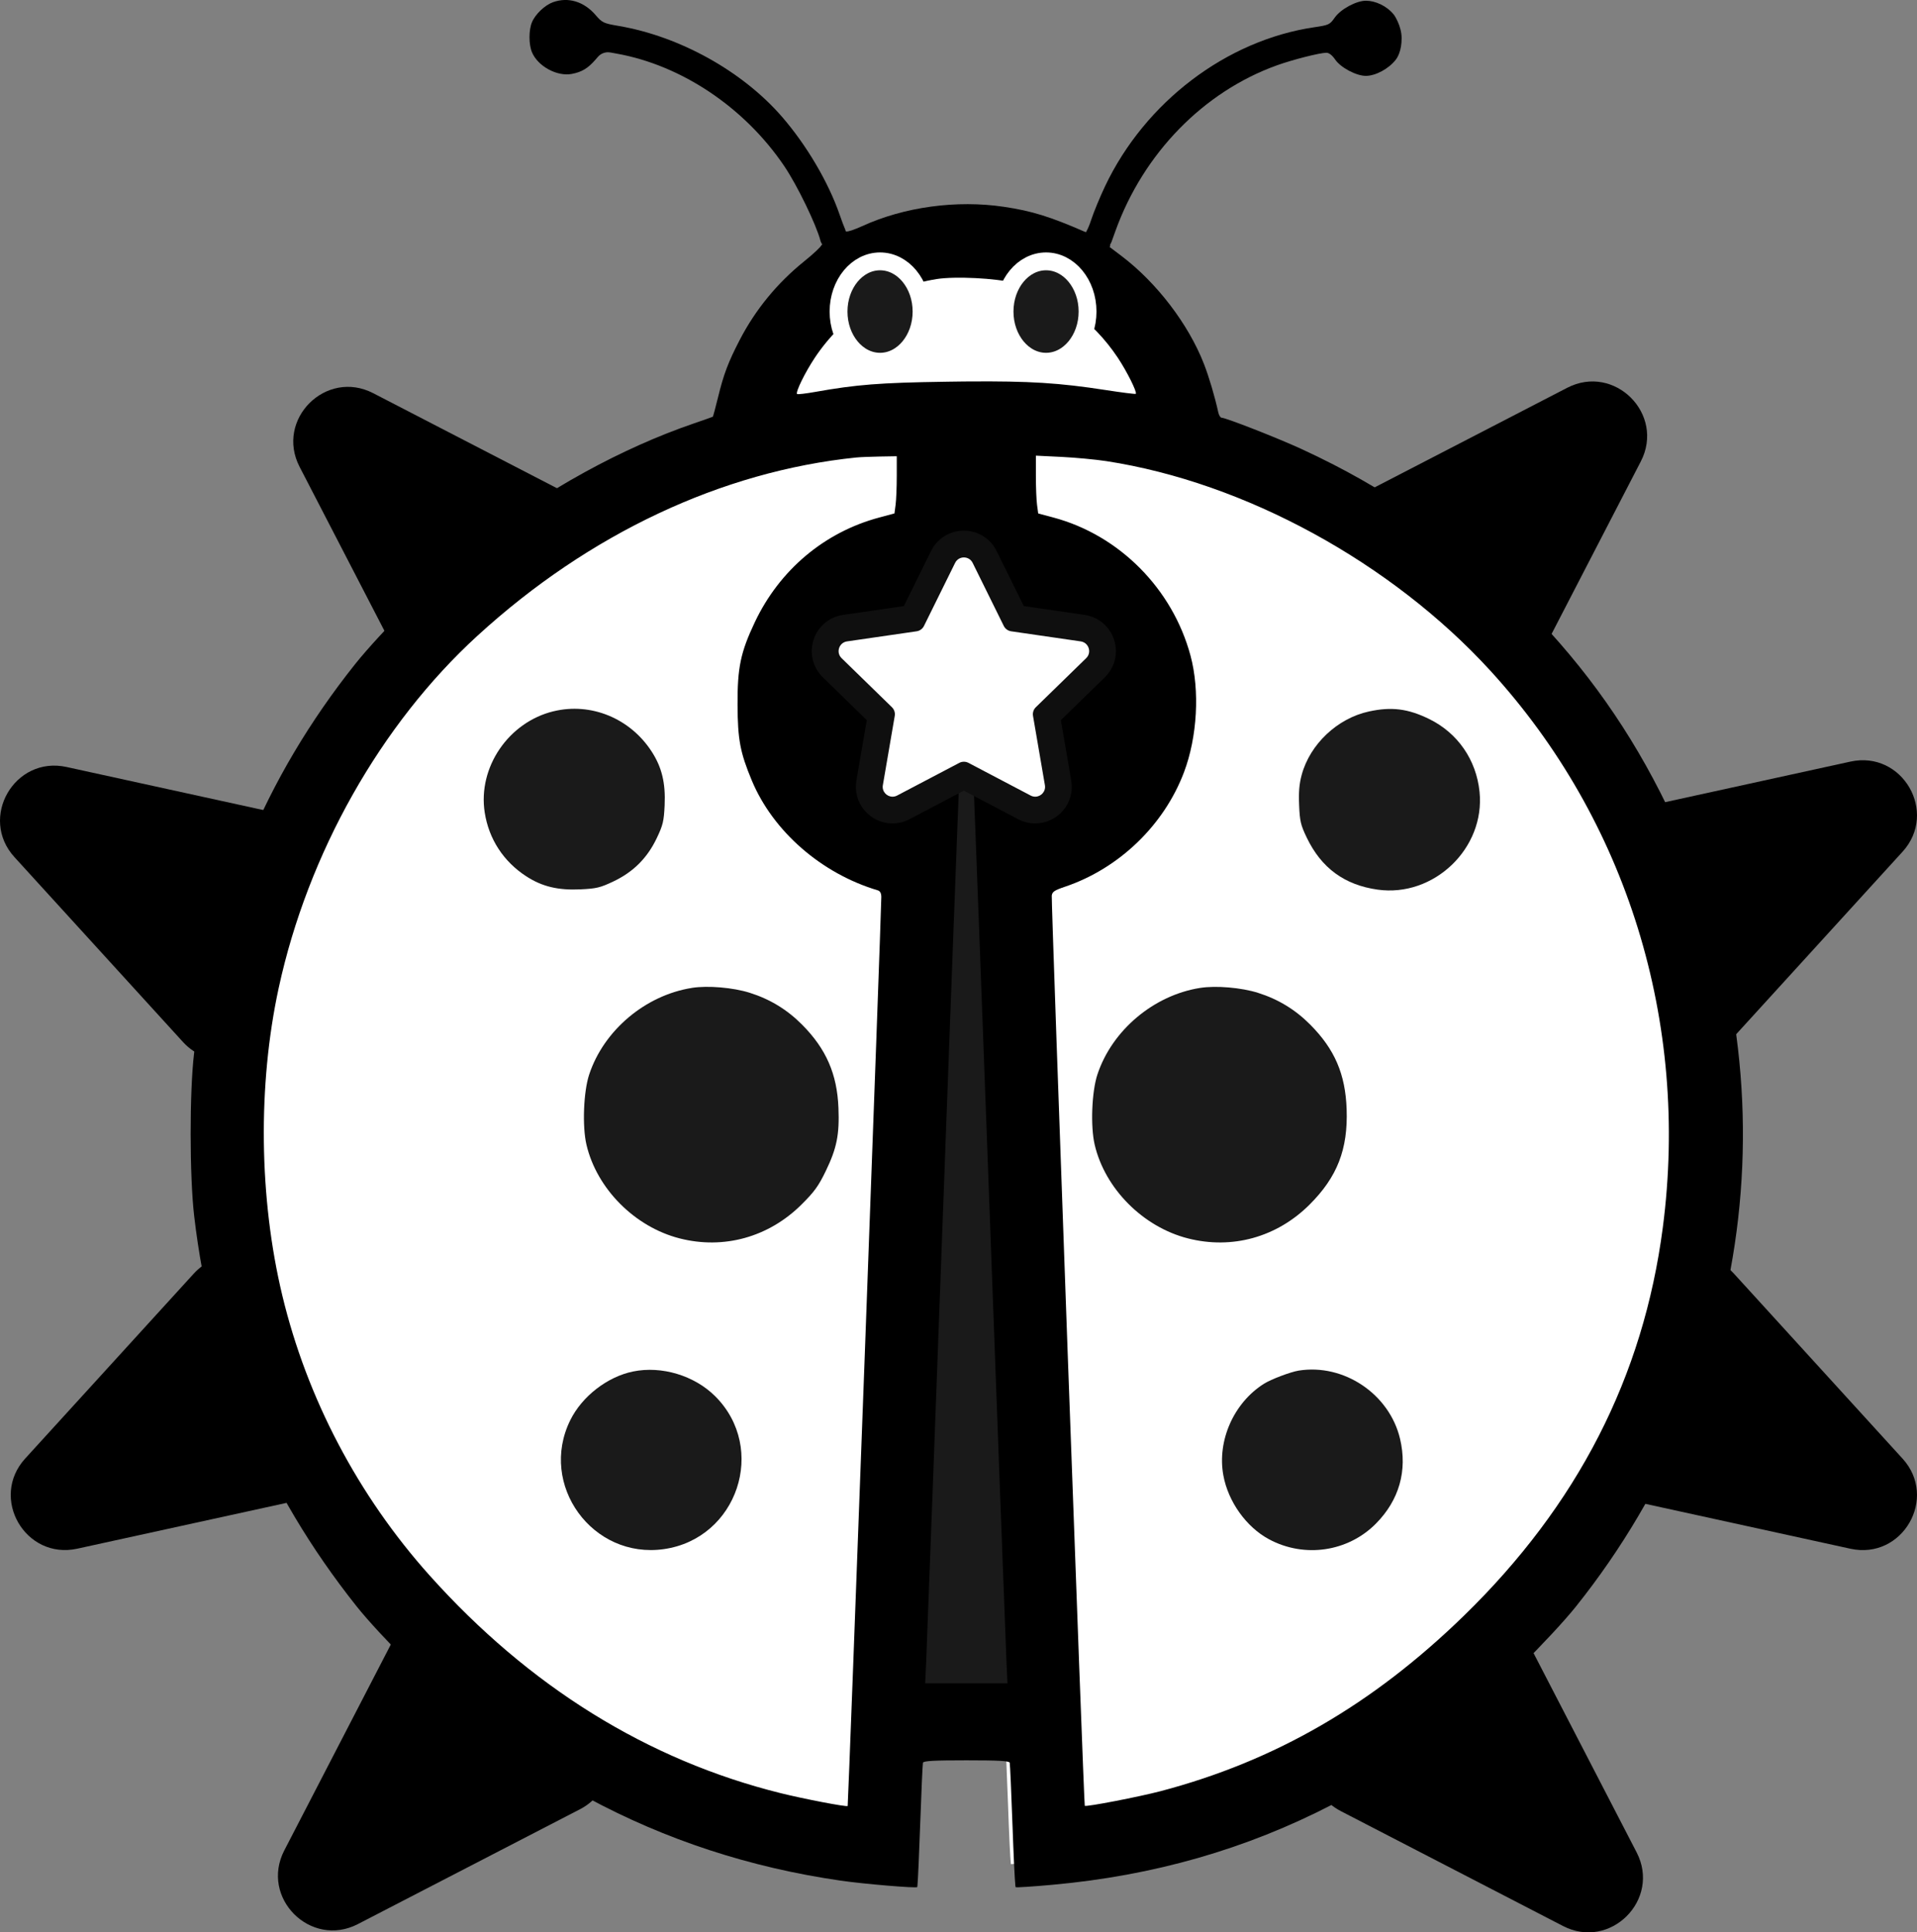 <?xml version="1.0" encoding="UTF-8"?>
<svg id="Layer_2" data-name="Layer 2" xmlns="http://www.w3.org/2000/svg" viewBox="0 0 1073.89 1082.68">
  <rect x="0" y="0" width="1073.89" height="1082.68" fill="#808080" stroke="none"/>
  <defs>
    <style>
      .cls-1 {
        fill: #000;
      }

      .cls-1, .cls-2, .cls-3, .cls-4 {
        stroke-width: 0px;
      }

      .cls-2 {
        fill: #1a1a1a;
      }

      .cls-3 {
        fill: #0f0f0f;
      }

      .cls-4 {
        fill: #fff;
      }

      .cls-5 {
        fill: none;
        stroke: #fff;
        stroke-width: 10px;
      }
    </style>
  </defs>
  <g id="Layer_17" data-name="Layer 17">
    <path class="cls-1" d="M167.83,261.56l64.4,124.52c9.52,18.4,34.18,22.23,48.83,7.58l60.12-60.12c14.65-14.65,10.82-39.31-7.58-48.83l-124.52-64.4c-26.5-13.71-54.95,14.74-41.25,41.25Z"/>
    <path class="cls-1" d="M8.11,480.25l94.43,103.61c13.95,15.31,38.77,12.63,49.13-5.31l42.51-73.63c10.36-17.94.27-40.77-19.96-45.2l-136.94-29.98c-29.15-6.38-49.27,28.46-29.17,50.52Z"/>
    <path class="cls-1" d="M159.25,1036.79l64.4-124.52c9.52-18.4,34.18-22.23,48.83-7.58l60.12,60.12c14.65,14.65,10.82,39.31-7.58,48.83l-124.52,64.4c-26.5,13.71-54.95-14.74-41.25-41.25Z"/>
    <path class="cls-1" d="M14.12,817.2l94.43-103.61c13.95-15.31,38.77-12.63,49.13,5.31l42.51,73.63c10.36,17.94.27,40.77-19.96,45.2l-136.94,29.98c-29.15,6.38-49.27-28.46-29.17-50.52Z"/>
    <path class="cls-1" d="M919.17,258.54l-64.4,124.52c-9.52,18.4-34.18,22.23-48.83,7.58l-60.12-60.12c-14.65-14.65-10.82-39.31,7.58-48.83l124.52-64.4c26.5-13.71,54.95,14.74,41.25,41.25Z"/>
    <path class="cls-1" d="M1065.78,477.23l-94.43,103.61c-13.95,15.31-38.77,12.63-49.13-5.31l-42.51-73.63c-10.36-17.94-.27-40.77,19.96-45.2l136.94-29.98c29.15-6.38,49.27,28.46,29.17,50.52Z"/>
    <path class="cls-1" d="M916.83,1037.87l-64.4-124.52c-9.52-18.4-34.18-22.23-48.83-7.58l-60.12,60.12c-14.65,14.65-10.82,39.31,7.58,48.83l124.52,64.4c26.5,13.71,54.95-14.74,41.25-41.25Z"/>
    <path class="cls-1" d="M1065.78,817.23l-94.43-103.61c-13.95-15.31-38.77-12.63-49.13,5.31l-42.51,73.63c-10.36,17.94-.27,40.77,19.96,45.2l136.94,29.98c29.15,6.38,49.27-28.46,29.17-50.52Z"/>
    <g>
      <path class="cls-4" d="M873.44,891.44c-13.05,16.35-48.13,51.37-63.41,63.29-22.72,17.75-45.98,32.79-70.03,45.22-52.63,25.35-111.43,41.02-173.73,44.51-.36-3.37-1.01-16.93-1.56-32.84-.65-18.24-1.34-33.76-1.54-34.49-.28-1.01-5.98-1.32-23.76-1.32s-23.49.31-23.77,1.32c-.2.72-.89,16.24-1.54,34.49-.56,15.95-1.17,29.51-1.48,32.82-65.1-3.7-126.37-20.71-180.76-48.17-22.18-11.96-43.52-26.06-64.03-42.34-15.75-12.5-49.68-46.47-62.43-62.49-50.29-63.28-79.55-133.53-88.92-213.58-2.55-21.83-2.59-67.95-.07-89.12,9.63-80.79,38.6-150.8,88.15-213.04,13.6-17.09,47.21-50.84,63.36-63.65,19.81-15.69,41.01-29.75,62.61-41.6,58.95-29.99,126.02-47.7,197.34-49.46h.25c.58,0,1.15-.02,1.74-.03,2.47-.07,4.94-.1,7.42-.1.79,0,1.57,0,2.36-.02h.52c72.22.08,140.34,16.51,200.42,45.55,39.93,20.52,74.17,46,106.86,79.35,31.6,32.24,55.99,66.86,75.73,107.47,69.85,143.75,50.71,312.44-49.74,438.23Z"/>
      <path class="cls-2" d="M587.74,977.13h-93.96l1.2-12.56c.67-6.92,11-141.37,22.94-298.9,11.96-157.52,22.23-286.33,22.84-286.33s10.86,128.81,22.82,286.33c11.94,157.52,22.27,291.98,22.94,298.9l1.2,12.56Z"/>
      <ellipse class="cls-4" cx="539.94" cy="208.16" rx="102.59" ry="61.71"/>
    </g>
    <g>
      <path class="cls-1" d="M933.83,451.52c-20.18-41.56-45.13-76.99-77.45-109.98-33.43-34.13-68.45-60.2-109.29-81.2-5.93-3.05-11.98-5.99-18.17-8.84-13.43-6.17-42.27-17.46-44.6-17.46-.64,0-1.5-1.4-1.85-3.02-1.94-8.85-5.16-19.73-8.02-27.09-8.64-22.24-26.43-45.54-46.2-60.51l-6.61-5,.37-1.03-13.95-7.45c-.06.03-.11.04-.16.02-19.6-8.57-29.89-11.76-45.47-14.08-26.52-3.96-55.93.05-79.45,10.83-4.44,2.03-8.44,3.35-8.82,2.91l-14.02,7.72c0,.72-4.33,4.79-9.74,9.16-15.06,12.16-27.21,26.99-36,43.94-6.45,12.44-9.01,19.21-12.16,32.16-1.43,5.83-2.76,10.78-2.93,10.9-.18.12-4.87,1.77-10.5,3.7-20.2,6.92-40.83,16.16-61.1,27.29-22.1,12.13-43.78,26.51-64.04,42.57-16.52,13.1-50.89,47.64-64.8,65.13-50.68,63.69-80.31,135.34-90.16,218.01-2.58,21.67-2.54,68.86.07,91.2,9.58,81.92,39.5,153.81,90.94,218.56,13.04,16.4,47.74,51.16,63.85,63.95,20.98,16.66,42.8,31.09,65.49,43.33,43.9,23.68,91.09,39.12,141.91,46.47,12.98,1.88,42.13,4.33,42.86,3.61.03-.03.07-.3.11-.79.31-3.39.94-17.27,1.51-33.59.66-18.67,1.37-34.55,1.57-35.29.29-1.03,6.12-1.35,24.31-1.35s24.01.32,24.3,1.35c.2.74.91,16.62,1.57,35.29.57,16.29,1.23,30.16,1.6,33.61.05.5.09.78.13.82.29.27,9.63-.34,20.67-1.34,56.69-5.14,108.35-19.89,156.89-45.03,24.59-12.72,48.38-28.11,71.62-46.27,15.62-12.2,51.5-48.04,64.85-64.77,102.73-128.72,122.31-301.34,50.87-448.44ZM502.36,266.8c0,6.15-.3,13.35-.65,16.02l-.65,4.86-8.55,2.29c-30.64,8.19-55.79,29.35-69.64,58.58-7.99,16.88-9.8,25.47-9.7,46.3.08,19.54,1.44,26.74,7.97,42.42,11.89,28.52,39,52.17,70.61,61.59,1.27.38,1.95,1.66,1.95,3.71,0,8.31-18.52,508.99-18.84,509.31-.63.63-24.57-3.96-37.67-7.22-74.47-18.53-140.75-59.66-196.55-121.97-39.96-44.62-68.67-99.19-82.49-156.82-13.08-54.5-13.82-117.93-2.02-172.36,16.36-75.44,57.14-147.71,111.33-197.3,62.41-57.11,136.83-92.14,212.16-99.87,2.08-.22,8.07-.46,13.27-.55l9.47-.16v11.17ZM518.27,943.13l.59-12.68c.33-6.98,5.4-142.68,11.26-301.66,5.87-158.98,10.91-288.98,11.21-288.98s5.33,130,11.2,288.98c5.86,158.98,10.93,294.68,11.26,301.66l.59,12.68h-46.11ZM542.11,213.73h-.53c-.8,0-1.6.02-2.41.02-2.45.03-4.97.06-7.59.1-.6,0-1.19.02-1.78.03h-.26c-36.75.55-49.81,1.6-72.97,5.72-5.2.93-9.77,1.46-10.07,1.16-.97-.97,4.53-12.19,10-20.39,15.88-23.83,40.34-39.6,68.26-44.02,10.29-1.62,33.21-.49,43.09,2.14,24.13,6.42,44.31,20.91,58.29,41.88,5.12,7.66,10.98,19.43,10.12,20.29-.24.24-7.91-.73-17.11-2.16-25.33-3.92-42.37-5.06-77.04-4.77ZM819.95,905.39c-51.02,49.67-105.65,81.27-169.73,98.17-12.12,3.19-41.82,8.93-42.54,8.21-.52-.51-18.87-506.72-18.49-509.96.25-2.15,1.5-2.99,7.34-4.96,30.31-10.21,55.53-34.47,66.75-64.22,7.45-19.75,8.9-45.74,3.63-65.3-10.08-37.45-39.87-67.47-76.77-77.36l-8.55-2.29-.65-4.86c-.36-2.68-.65-9.93-.65-16.19v-11.33l14.35.7c7.9.39,19.2,1.45,25.16,2.37,77.51,11.92,159.63,56.76,215.15,117.49,76.45,83.61,111.53,196.97,96.54,311.91-10.91,83.65-47.73,155.5-111.54,217.62Z"/>
      <g>
        <path class="cls-2" d="M310.15,398.5c-25.27,6.1-42.53,31.43-38.62,56.69,2.3,14.89,10.49,27.49,23.25,35.78,8.88,5.76,17.75,7.91,30.31,7.33,8.98-.42,11.15-.93,18.51-4.43,11.15-5.29,18.98-13.1,24.28-24.21,3.5-7.34,4.02-9.5,4.44-18.46.58-12.52-1.56-21.36-7.33-30.22-12.08-18.56-33.96-27.52-54.85-22.47h0Z"/>
        <path class="cls-2" d="M387.64,553.51c-26.09,4.11-49.41,23.77-57.59,48.56-3.17,9.6-3.92,29.03-1.52,39.29,5.77,24.66,27.07,46.09,52.19,52.5,24.68,6.31,49.8-.65,68.19-18.88,7.29-7.23,9.6-10.42,13.72-18.95,6.14-12.71,7.66-20.29,7.06-35.29-.75-19-6.9-33.06-20.37-46.63-8.37-8.43-17.95-14.27-29.32-17.86-9.31-2.94-23.48-4.15-32.37-2.75h0Z"/>
        <path class="cls-2" d="M354.64,768.43c-14.4,2.94-28.59,13.94-35.17,27.27-17.9,36.25,12.44,78.02,52.49,72.25,41.13-5.92,58.03-56.37,28.69-85.64-11.66-11.62-29.98-17.15-46-13.88h0Z"/>
        <path class="cls-2" d="M766.84,398.64c-17.64,3.83-32.97,18.29-37.64,35.5-1.37,5.07-1.76,9.61-1.44,17.05.38,8.96.89,11.09,4.33,18.24,8.16,16.93,21.1,26.41,39.61,29.02,31.56,4.45,60.36-23.19,57.13-54.82-1.83-17.92-12.24-32.96-28.23-40.78-11.88-5.81-21.11-6.97-33.77-4.21h0Z"/>
        <path class="cls-2" d="M672.34,553.51c-26.09,4.11-49.41,23.77-57.59,48.56-3.17,9.6-3.92,29.03-1.52,39.29,5.77,24.66,27.07,46.08,52.19,52.49,24.79,6.33,49.84-.63,68.19-18.92,15.52-15.48,21.55-30.98,20.77-53.42-.68-19.64-6.68-33.6-20.36-47.38-8.37-8.43-17.95-14.27-29.32-17.86-9.31-2.94-23.48-4.15-32.37-2.75h0Z"/>
        <path class="cls-2" d="M727.54,767.93c-4.55.72-15.51,4.87-19.48,7.38-16.88,10.63-26.3,31.83-22.76,51.26,2.69,14.79,12.83,29,25.57,35.86,19.81,10.66,44.24,7.08,59.92-8.77,13.02-13.16,17.72-29.68,13.51-47.49-5.92-25.08-31.44-42.26-56.76-38.24h0Z"/>
      </g>
      <g>
        <path class="cls-1" d="M474.07,131.2c-.04-.93-.25-1.83-.62-2.69-.71-1.64-1.93-4.86-3.13-8.34-6.27-18.13-18.56-38.97-32.33-54.83-22.12-25.46-57.23-44.98-91.44-50.81-8.44-1.44-9.22-1.81-12.88-6.07-6.57-7.64-15.37-10.29-23.92-7.21-4.55,1.64-9.89,6.73-11.75,11.21-1.84,4.43-1.84,12.41.02,16.84,3.27,7.81,14.01,13.67,22.24,12.13,5.74-1.08,9.17-3.17,13.53-8.24l1.14-1.32c1.71-1.99,4.35-2.93,6.93-2.47l3.52.63c36.37,6.48,71.74,30.19,93.9,62.96,7.5,11.09,17.98,32.95,20.28,41.68.48,1.84,1.65,3.41,3.27,4.41h0c5.06,3.13,11.56-.66,11.32-6.61l-.05-1.27Z"/>
        <path class="cls-1" d="M619.55,139.34c1.44-.89,2.54-2.25,3.12-3.84l2.24-6.22c15.66-43.39,49.38-77.95,90.45-92.69,8.88-3.19,24.03-7.03,27.71-7.03,1.43,0,3.23,1.4,4.86,3.78,3.11,4.54,11.81,9.17,17.22,9.17s12.81-3.95,16.76-9.07c.89-1.15,3.27-4.86,3.27-11.98s-4.27-13.14-4.27-13.14c-4.03-5.05-10.45-7.91-15.75-7.91s-14.08,4.65-17.48,9.5c-2.73,3.89-3.31,4.16-11.32,5.34-49.25,7.22-94.92,41.9-117.31,89.1-2.87,6.04-6.37,14.54-7.77,18.83-.88,2.71-1.85,5.01-2.59,6.28-.6,1.03-.91,2.2-.96,3.38h0c-.24,6.03,6.35,9.88,11.48,6.7l.34-.21Z"/>
      </g>
    </g>
    <g>
      <path class="cls-4" d="M579.92,453.87c-2.08,0-4.18-.52-6.05-1.51l-33.92-17.83-33.92,17.84c-1.87.98-3.97,1.51-6.05,1.51-3.84,0-7.47-1.7-9.96-4.65-2.46-2.92-3.5-6.77-2.85-10.56l6.48-37.77-27.45-26.75c-3.57-3.48-4.83-8.59-3.29-13.33,1.54-4.74,5.56-8.13,10.5-8.85l37.93-5.51,16.96-34.37c2.21-4.47,6.67-7.25,11.66-7.25s9.46,2.78,11.66,7.25l16.96,34.37,37.93,5.51c4.93.72,8.96,4.11,10.5,8.85,1.54,4.74.28,9.85-3.29,13.33l-27.45,26.75,6.48,37.78c.65,3.79-.39,7.64-2.85,10.56-2.49,2.96-6.12,4.65-9.96,4.65Z"/>
      <path class="cls-3" d="M539.94,312.32c1.96,0,3.93,1.02,4.94,3.07l17.43,35.31c.8,1.62,2.35,2.75,4.14,3.01l38.97,5.66c4.51.66,6.32,6.2,3.05,9.39l-28.2,27.49c-1.3,1.26-1.89,3.09-1.58,4.87l6.66,38.81c.61,3.56-2.22,6.45-5.42,6.45-.85,0-1.72-.2-2.56-.64l-34.85-18.32c-.8-.42-1.68-.63-2.56-.63s-1.76.21-2.56.63l-34.85,18.32c-.84.44-1.72.64-2.56.64-3.21,0-6.03-2.89-5.42-6.45l6.66-38.81c.31-1.79-.29-3.61-1.58-4.87l-28.2-27.49c-3.27-3.18-1.46-8.73,3.05-9.39l38.97-5.66c1.79-.26,3.34-1.39,4.14-3.01l17.43-35.31c1.01-2.05,2.97-3.07,4.94-3.07M539.94,297.32c-7.86,0-14.91,4.38-18.39,11.43l-15.22,30.83-34.03,4.94c-7.78,1.13-14.12,6.48-16.55,13.95-2.43,7.48-.44,15.53,5.19,21.02l24.62,24-5.81,33.89c-1.02,5.97.62,12.05,4.51,16.66,3.92,4.65,9.64,7.32,15.7,7.32,3.3,0,6.6-.82,9.54-2.37l30.43-16,30.43,16c2.95,1.55,6.25,2.37,9.54,2.37,6.05,0,11.77-2.67,15.7-7.32,3.89-4.62,5.54-10.69,4.51-16.66l-5.81-33.89,24.62-24c5.63-5.49,7.62-13.54,5.19-21.02-2.43-7.48-8.77-12.82-16.55-13.95l-34.03-4.94-15.22-30.83c-3.48-7.05-10.52-11.43-18.39-11.43h0Z"/>
    </g>
    <g>
      <g>
        <ellipse class="cls-2" cx="493" cy="174.56" rx="23.25" ry="28.12"/>
        <ellipse class="cls-5" cx="493" cy="174.56" rx="23.25" ry="28.12"/>
      </g>
      <g>
        <ellipse class="cls-2" cx="585.99" cy="174.56" rx="23.25" ry="28.12"/>
        <ellipse class="cls-5" cx="585.99" cy="174.56" rx="23.25" ry="28.12"/>
      </g>
    </g>
  </g>
</svg>